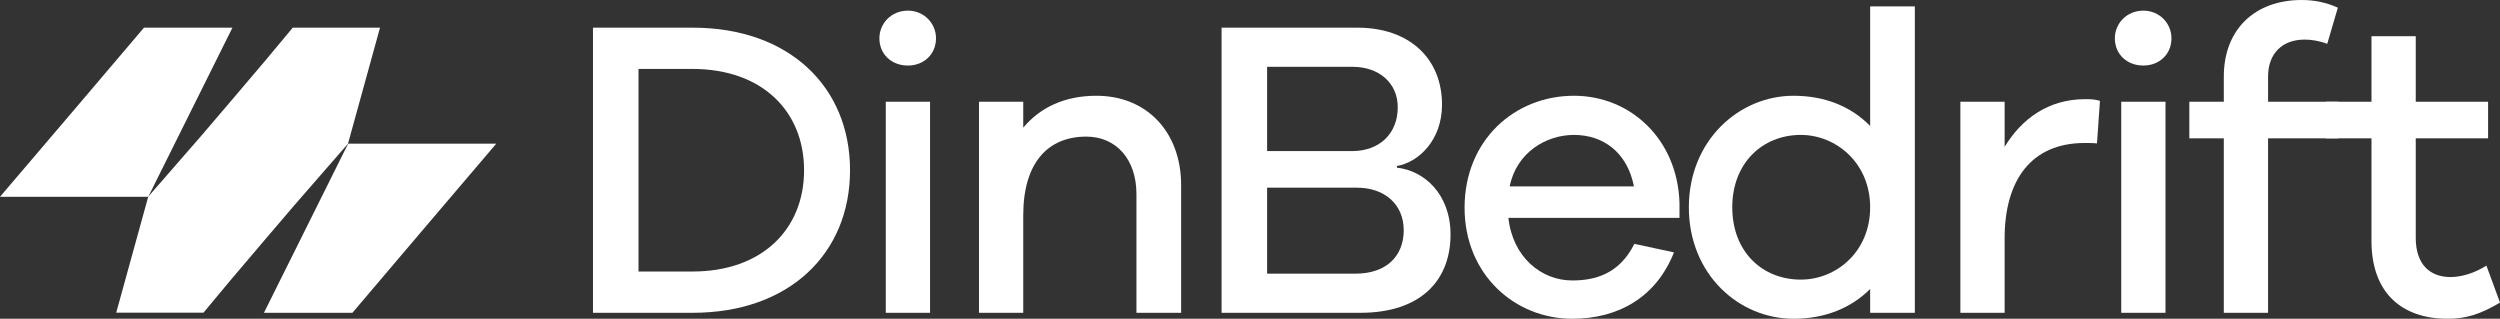 <svg xmlns="http://www.w3.org/2000/svg" xmlns:xlink="http://www.w3.org/1999/xlink" id="Layer_1" data-name="Layer 1" viewBox="0 0 864 110.164"><rect x="0" y="0" width="864" height="110.164" fill="#333333" stroke="none"/><path id="fullLogo" d="m239.351,9.56c33.536,0,54.421,20.591,54.421,49.272s-20.885,49.273-54.421,49.273h-34.417V9.56h34.417Zm0,84.277c23.974,0,38.538-14.561,38.538-35.006s-14.563-35.005-38.538-35.005h-18.68v70.01h18.68Z" style="fill: #fff; stroke-width: 0px;"></path><path id="fullLogo-2" data-name="fullLogo" d="m323.483,13.237c0,5.442-4.121,9.413-9.708,9.413-5.737,0-9.854-3.971-9.854-9.413,0-5.147,4.117-9.559,9.854-9.559,5.587,0,9.708,4.412,9.708,9.559Zm-17.357,94.868V35.152h15.298v72.953h-15.298Z" style="fill: #fff; stroke-width: 0px;"></path><path id="fullLogo-3" data-name="fullLogo" d="m408.2,63.98v44.124h-15.444v-41.036c0-11.913-6.91-19.856-17.352-19.856-13.09,0-21.77,8.825-21.77,27.209v33.682h-15.294V35.152h15.294v8.973c5.883-7.06,14.413-11.031,25.298-11.031,17.503,0,29.269,12.649,29.269,30.887Z" style="fill: #fff; stroke-width: 0px;"></path><path id="fullLogo-4" data-name="fullLogo" d="m482.771,57.95c9.561,1.029,18.534,9.266,18.534,23.091,0,15.885-10.296,27.063-31.181,27.063h-47.949V9.56h46.918c18.092,0,29.269,10.737,29.269,26.622,0,12.502-8.384,20.003-15.591,21.179v.589Zm-44.859-5.736h29.415c9.415,0,15.737-6.031,15.737-15.15,0-8.383-6.472-13.973-15.591-13.973h-29.561v29.123Zm30.592,42.359c10.588,0,16.622-6.031,16.622-15.003s-6.622-14.707-16.179-14.707h-31.035v29.71h30.592Z" style="fill: #fff; stroke-width: 0px;"></path><path id="fullLogo-5" data-name="fullLogo" d="m580.431,75.306h-59.126c1.474,13.531,11.328,21.621,22.062,21.621,8.092,0,16.325-2.353,21.474-12.649l13.678,2.942c-6.029,15.297-18.973,22.945-35.152,22.945-19.854,0-37.21-15.297-37.21-38.389,0-23.239,17.206-38.682,37.799-38.682,19.561,0,35.74,15.002,36.475,36.917v5.295Zm-58.684-10.884h42.947c-2.355-11.914-10.735-17.797-20.739-17.797-9.561,0-19.854,6.03-22.208,17.797Z" style="fill: #fff; stroke-width: 0px;"></path><path id="fullLogo-6" data-name="fullLogo" d="m661.769,108.105h-15.444v-8.237c-6.472,6.472-15.444,10.296-26.476,10.296-18.973,0-36.183-15.443-36.183-38.536,0-22.944,17.211-38.535,36.183-38.535,11.031,0,20.004,3.824,26.476,10.442V2.207h15.444v105.898Zm-15.444-36.476c0-15.296-11.766-25.004-23.974-25.004-13.236,0-23.678,9.708-23.678,25.004,0,15.443,10.442,25.004,23.678,25.004,12.209,0,23.974-9.56,23.974-25.004Z" style="fill: #fff; stroke-width: 0px;"></path><path id="fullLogo-7" data-name="fullLogo" d="m725.748,34.858l-1.031,14.707c-1.173-.147-2.939-.147-4.263-.147-18.534,0-27.653,12.943-27.653,32.946v25.74h-15.294V35.152h15.294v15.592c5.883-9.708,15.152-16.474,27.799-16.474,1.766,0,3.236,0,5.148.589Z" style="fill: #fff; stroke-width: 0px;"></path><path id="fullLogo-8" data-name="fullLogo" d="m750.457,13.237c0,5.442-4.117,9.413-9.708,9.413-5.737,0-9.854-3.971-9.854-9.413,0-5.147,4.117-9.559,9.854-9.559,5.591,0,9.708,4.412,9.708,9.559Zm-17.357,94.868V35.152h15.298v72.953h-15.298Z" style="fill: #fff; stroke-width: 0px;"></path><path id="fullLogo-9" data-name="fullLogo" d="m783.843,47.801v60.304h-15.294v-60.304h-11.916v-12.649h11.916v-8.677c0-16.326,10.735-26.474,26.914-26.474,4.559,0,8.53.882,12.501,2.647l-3.674,12.502c-2.647-1.029-5.445-1.471-7.795-1.471-7.649,0-12.651,4.707-12.651,12.796v8.677h24.271v12.649h-24.271Z" style="fill: #fff; stroke-width: 0px;"></path><path id="fullLogo-10" data-name="fullLogo" d="m864,104.575c-6.91,4.119-11.912,5.59-18.087,5.59-15.741,0-26.329-8.825-26.329-26.916v-35.447h-15.737v-12.649h15.737V12.502h15.298v22.65h25.002v12.649h-25.002v34.417c0,9.12,4.852,13.532,12.058,13.532,3.825,0,8.53-1.471,12.355-3.972l4.706,12.796Z" style="fill: #fff; stroke-width: 0px;"></path><a><path id="fullLogo-11" data-name="fullLogo" d="m51.234,67.966l.053-.061,29.045-58.344h-30.574C34.494,27.552,19.415,45.27,0,68.011h51.221c.004-.015.009-.03.013-.046Z" style="fill: #fff; stroke-width: 0px;"></path></a><a><path id="fullLogo-12" data-name="fullLogo" d="m51.221,68.011c-3.685,13.364-7.37,26.683-11.055,40.048h30.159l9.361-11.233c7.056-8.311,14.204-16.759,22.043-25.892l18.538-21.28c3.689-13.38,7.379-26.714,11.068-40.094h-30.159l-9.362,11.233c-7.056,8.311-14.204,16.759-22.043,25.892l-18.485,21.219-.053.107h-.013Z" style="fill: #fff; stroke-width: 0px;"></path></a><a><path id="fullLogo-13" data-name="fullLogo" d="m121.79,108.105c15.264-17.946,30.298-35.71,49.712-58.451h-51.188l-29.099,58.451h30.575Z" style="fill: #fff; stroke-width: 0px;"></path></a></svg>